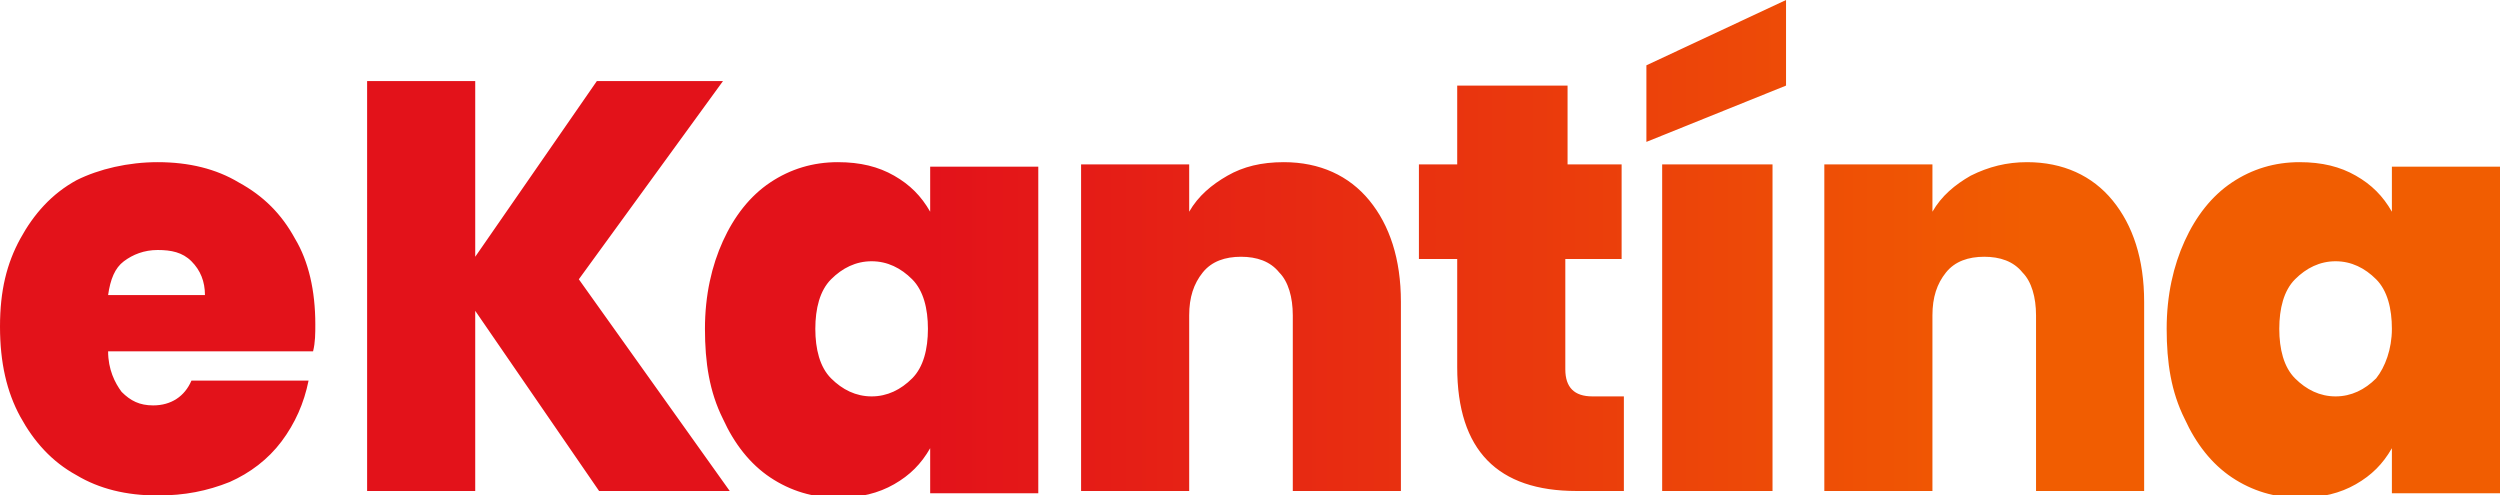 <?xml version="1.0" encoding="utf-8"?>
<!-- Generator: Adobe Illustrator 25.4.1, SVG Export Plug-In . SVG Version: 6.00 Build 0)  -->
<svg version="1.1" id="Layer_1" xmlns="http://www.w3.org/2000/svg" xmlns:xlink="http://www.w3.org/1999/xlink" x="0px" y="0px"
	 viewBox="0 0 111 22" style="enable-background:new 0 0 111 22;" xml:space="preserve">
<style type="text/css">
	
		.st0{clip-path:url(#SVGID_00000047042781087698646890000013149279238886863547_);fill:url(#SVGID_00000019638893612395071120000009937682587866383273_);}
</style>
<g>
	<defs>
		<path id="SVGID_1_" d="M106.2,14.6c0-0.9-0.2-1.7-0.7-2.2c-0.5-0.5-1.1-0.8-1.8-0.8c-0.7,0-1.3,0.3-1.8,0.8
			c-0.5,0.5-0.7,1.3-0.7,2.2c0,0.9,0.2,1.7,0.7,2.2c0.5,0.5,1.1,0.8,1.8,0.8c0.7,0,1.3-0.3,1.8-0.8
			C105.9,16.3,106.2,15.5,106.2,14.6 M96.2,14.6c0-1.5,0.3-2.8,0.8-3.9c0.5-1.1,1.2-2,2.1-2.6c0.9-0.6,1.9-0.9,3-0.9
			c1,0,1.8,0.2,2.5,0.6c0.7,0.4,1.2,0.9,1.6,1.6v-2h4.8v14.5h-4.8v-2c-0.4,0.7-0.9,1.2-1.6,1.6c-0.7,0.4-1.5,0.6-2.5,0.6
			c-1.1,0-2.1-0.3-3-0.9c-0.9-0.6-1.6-1.5-2.1-2.6C96.4,17.4,96.2,16.1,96.2,14.6z M90,7.2c1.6,0,2.9,0.6,3.8,1.7
			c0.9,1.1,1.4,2.6,1.4,4.5v8.4h-4.8V14c0-0.8-0.2-1.5-0.6-1.9c-0.4-0.5-1-0.7-1.7-0.7c-0.7,0-1.3,0.2-1.7,0.7
			c-0.4,0.5-0.6,1.1-0.6,1.9v7.8H81V7.3h4.8v2.1c0.4-0.7,1-1.2,1.7-1.6C88.3,7.4,89.1,7.2,90,7.2z M79.3,3.8l-6.2,2.5V2.9L79.3,0
			V3.8z M78.7,7.3v14.5h-4.9V7.3H78.7z M72.1,17.5v4.3H70c-3.5,0-5.3-1.8-5.3-5.5v-4.8H63V7.3h1.7V3.8h4.9v3.5H72v4.2h-2.5v4.9
			c0,0.4,0.1,0.7,0.3,0.9c0.2,0.2,0.5,0.3,0.9,0.3H72.1z M57,7.2c1.6,0,2.9,0.6,3.8,1.7c0.9,1.1,1.4,2.6,1.4,4.5v8.4h-4.8V14
			c0-0.8-0.2-1.5-0.6-1.9c-0.4-0.5-1-0.7-1.7-0.7c-0.7,0-1.3,0.2-1.7,0.7c-0.4,0.5-0.6,1.1-0.6,1.9v7.8h-4.8V7.3h4.8v2.1
			c0.4-0.7,1-1.2,1.7-1.6C55.2,7.4,56,7.2,57,7.2z M41.2,14.6c0-0.9-0.2-1.7-0.7-2.2c-0.5-0.5-1.1-0.8-1.8-0.8
			c-0.7,0-1.3,0.3-1.8,0.8c-0.5,0.5-0.7,1.3-0.7,2.2c0,0.9,0.2,1.7,0.7,2.2c0.5,0.5,1.1,0.8,1.8,0.8c0.7,0,1.3-0.3,1.8-0.8
			C41,16.3,41.2,15.5,41.2,14.6z M31.3,14.6c0-1.5,0.3-2.8,0.8-3.9c0.5-1.1,1.2-2,2.1-2.6c0.9-0.6,1.9-0.9,3-0.9
			c1,0,1.8,0.2,2.5,0.6c0.7,0.4,1.2,0.9,1.6,1.6v-2h4.8v14.5h-4.8v-2c-0.4,0.7-0.9,1.2-1.6,1.6c-0.7,0.4-1.5,0.6-2.5,0.6
			c-1.1,0-2.1-0.3-3-0.9c-0.9-0.6-1.6-1.5-2.1-2.6C31.5,17.4,31.3,16.1,31.3,14.6z M26.6,21.8l-5.5-8v8h-4.8V3.6h4.8v7.8l5.4-7.8
			h5.6l-6.4,8.8l6.7,9.4H26.6z M9.1,13.1c0-0.6-0.2-1.1-0.6-1.5c-0.4-0.4-0.9-0.5-1.5-0.5c-0.6,0-1.1,0.2-1.5,0.5
			c-0.4,0.3-0.6,0.8-0.7,1.5H9.1z M14,14.4c0,0.4,0,0.8-0.1,1.2H4.8c0,0.8,0.3,1.4,0.6,1.8c0.4,0.4,0.8,0.6,1.4,0.6
			c0.8,0,1.4-0.4,1.7-1.1h5.2c-0.2,1-0.6,1.9-1.2,2.7c-0.6,0.8-1.4,1.4-2.3,1.8C9.2,21.8,8.2,22,7,22c-1.4,0-2.6-0.3-3.6-0.9
			c-1.1-0.6-1.9-1.5-2.5-2.6c-0.6-1.1-0.9-2.4-0.9-4s0.3-2.8,0.9-3.9c0.6-1.1,1.4-2,2.5-2.6C4.4,7.5,5.7,7.2,7,7.2
			c1.4,0,2.6,0.3,3.6,0.9c1.1,0.6,1.9,1.4,2.5,2.5C13.7,11.6,14,12.9,14,14.4z"/>
	</defs>
	<clipPath id="SVGID_00000093137554071780939420000011658878217038733700_">
		<use xlink:href="#SVGID_1_"  style="overflow:visible;"/>
	</clipPath>
	
		<linearGradient id="SVGID_00000005965032539024540260000002573007195292268679_" gradientUnits="userSpaceOnUse" x1="41.428" y1="11.001" x2="136.598" y2="10.992">
		<stop  offset="0" style="stop-color:#E3121A"/>
		<stop  offset="0.238" style="stop-color:#E9330F"/>
		<stop  offset="0.51" style="stop-color:#F15D01"/>
		<stop  offset="1" style="stop-color:#F15D01"/>
	</linearGradient>
	
		<rect style="clip-path:url(#SVGID_00000093137554071780939420000011658878217038733700_);fill:url(#SVGID_00000005965032539024540260000002573007195292268679_);" width="111" height="22"/>
</g>
</svg>
